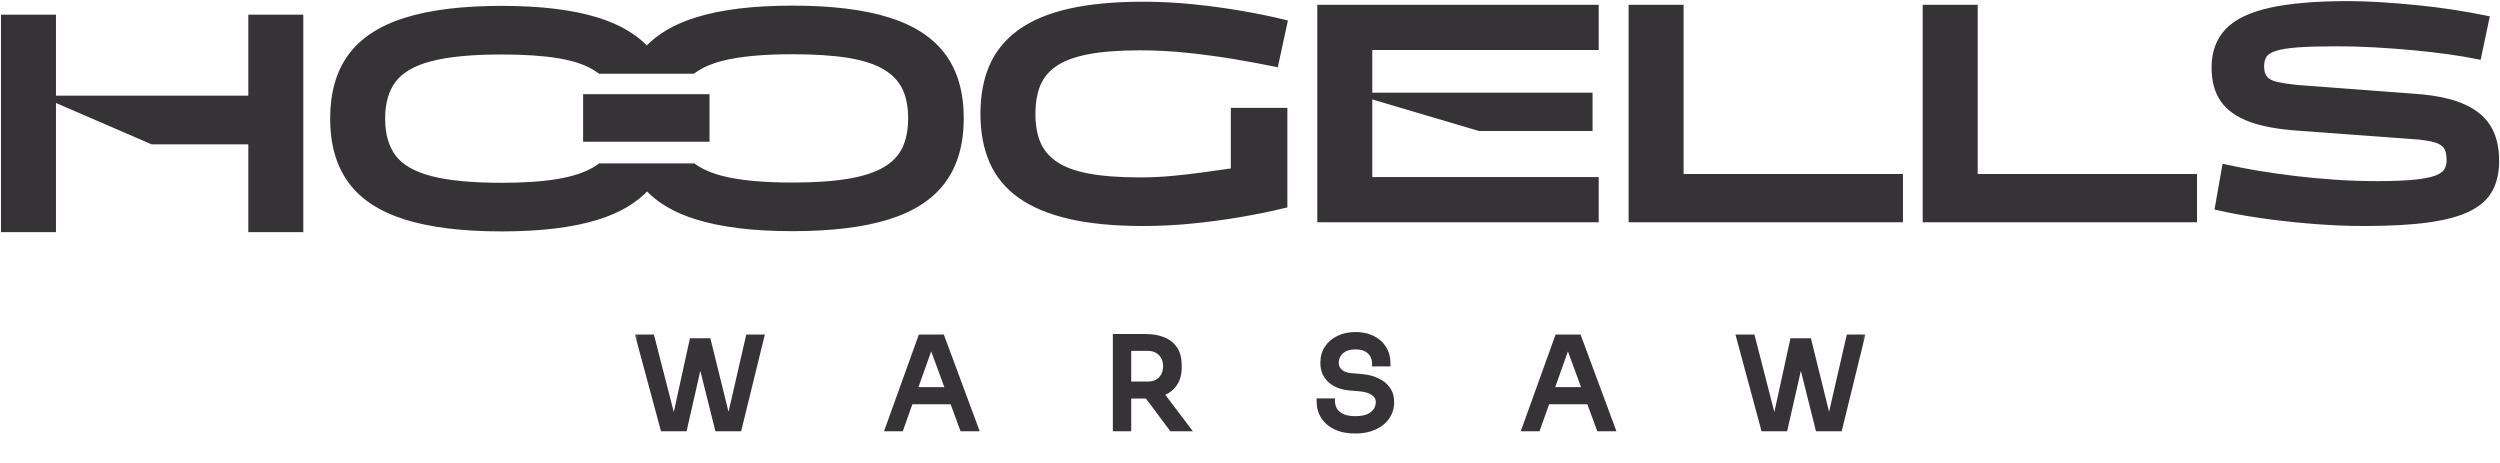 <svg width="243" height="45" viewBox="0 0 243 45" fill="none" xmlns="http://www.w3.org/2000/svg">
<mask id="path-1-outside-1_1214_89111" maskUnits="userSpaceOnUse" x="-0.625" y="-0.612" width="244" height="24" fill="black">
<rect fill="white" x="-0.625" y="-0.612" width="244" height="24"/>
<path d="M95.579 11.068C95.579 9.298 95.868 7.754 96.446 6.437C97.024 5.12 97.936 4.013 99.182 3.118C100.427 2.223 102.032 1.554 103.996 1.112C105.96 0.67 108.337 0.448 111.128 0.448C112.702 0.448 114.292 0.529 115.897 0.689C117.501 0.851 119.067 1.062 120.592 1.323C122.117 1.585 123.537 1.876 124.853 2.198L123.986 6.21C122.829 5.969 121.534 5.728 120.098 5.486C118.663 5.245 117.158 5.039 115.583 4.868C114.008 4.697 112.414 4.611 110.799 4.611C108.745 4.611 107.046 4.743 105.701 5.004C104.355 5.265 103.294 5.663 102.516 6.195C101.739 6.728 101.186 7.397 100.857 8.202C100.528 9.006 100.363 9.962 100.363 11.068C100.363 12.174 100.528 13.124 100.857 13.919C101.186 14.714 101.738 15.382 102.516 15.925C103.294 16.468 104.355 16.871 105.701 17.132C107.046 17.393 108.746 17.524 110.799 17.524C111.875 17.524 112.947 17.474 114.013 17.373C115.08 17.273 116.116 17.152 117.123 17.011C118.13 16.871 119.062 16.74 119.919 16.619V10.766L124.853 10.766V19.938C123.537 20.26 122.117 20.551 120.592 20.813C119.067 21.074 117.501 21.285 115.897 21.446C114.292 21.607 112.703 21.687 111.128 21.687C108.337 21.687 105.96 21.461 103.996 21.009C102.032 20.556 100.428 19.888 99.182 19.002C97.936 18.117 97.024 17.011 96.446 15.684C95.868 14.356 95.579 12.818 95.579 11.068Z"/>
<path d="M155.113 21.326L128.321 21.326V0.75L155.113 0.75V4.581L133.106 4.581V9.288L154.515 9.288V12.456L143.811 12.456L133.106 9.288V17.494L155.113 17.494V21.326Z"/>
<path d="M163.366 17.192L184.686 17.192V21.326L158.582 21.326V0.75L163.366 0.75V17.192Z"/>
<path d="M191.951 17.192L213.272 17.192V21.326L187.167 21.326V0.75L191.951 0.75V17.192Z"/>
<path d="M242.635 15.684C242.635 16.73 242.431 17.635 242.022 18.399C241.613 19.164 240.926 19.787 239.959 20.27C238.992 20.752 237.681 21.11 236.027 21.341C234.372 21.572 232.299 21.688 229.807 21.688C228.193 21.688 226.513 21.617 224.769 21.476C223.024 21.335 221.355 21.15 219.76 20.918C218.165 20.687 216.77 20.431 215.574 20.149L216.262 16.257C217.258 16.479 218.33 16.684 219.476 16.875C220.622 17.067 221.828 17.237 223.094 17.388C224.36 17.539 225.656 17.66 226.981 17.75C228.307 17.841 229.658 17.886 231.033 17.886C232.508 17.886 233.71 17.841 234.636 17.75C235.563 17.66 236.276 17.524 236.774 17.343C237.273 17.162 237.616 16.926 237.806 16.634C237.995 16.343 238.09 15.986 238.09 15.563C238.09 14.94 237.975 14.482 237.746 14.19C237.517 13.899 237.163 13.688 236.685 13.557C236.206 13.426 235.618 13.331 234.92 13.27L223.468 12.425C221.554 12.305 219.989 12.023 218.773 11.581C217.557 11.138 216.665 10.51 216.097 9.695C215.529 8.88 215.245 7.84 215.245 6.572C215.245 5.104 215.679 3.918 216.546 3.013C217.413 2.107 218.803 1.444 220.717 1.021C222.631 0.599 225.143 0.388 228.253 0.388C229.189 0.388 230.231 0.423 231.377 0.493C232.523 0.564 233.704 0.659 234.921 0.78C236.136 0.901 237.322 1.051 238.479 1.232C239.635 1.413 240.701 1.605 241.678 1.806L240.901 5.486C240.023 5.305 239.042 5.139 237.955 4.989C236.869 4.838 235.723 4.707 234.517 4.596C233.31 4.486 232.084 4.395 230.839 4.325C229.593 4.255 228.372 4.219 227.176 4.219C225.601 4.219 224.325 4.255 223.348 4.325C222.371 4.395 221.624 4.516 221.106 4.687C220.587 4.858 220.239 5.089 220.059 5.381C219.88 5.672 219.79 6.029 219.79 6.452C219.79 6.975 219.915 7.377 220.164 7.658C220.413 7.94 220.796 8.137 221.315 8.247C221.833 8.358 222.471 8.453 223.229 8.534L234.472 9.378C235.827 9.459 237.014 9.635 238.03 9.906C239.047 10.178 239.899 10.56 240.587 11.053C241.275 11.546 241.787 12.169 242.127 12.923C242.466 13.677 242.635 14.598 242.635 15.684Z"/>
<path d="M5.159 22.284H0.375V1.708L5.159 1.708V9.582L24.416 9.582V1.708L29.2 1.708V22.284H24.416V13.746L14.788 13.746L5.159 9.582V22.284Z"/>
<path d="M68.686 9.437L56.958 9.437V13.497L68.686 13.497V9.437Z"/>
<path fill-rule="evenodd" clip-rule="evenodd" d="M77.011 22.188C73.243 22.188 70.149 21.811 67.726 21.057C65.651 20.41 64.04 19.462 62.894 18.21C61.748 19.473 60.135 20.43 58.056 21.08C55.643 21.835 52.543 22.212 48.756 22.212C44.988 22.212 41.894 21.835 39.471 21.08C37.049 20.326 35.26 19.16 34.104 17.581C32.948 16.002 32.37 13.986 32.37 11.532C32.37 9.058 32.948 7.037 34.104 5.468C35.26 3.899 37.049 2.737 39.471 1.983C41.894 1.229 44.988 0.852 48.756 0.852C52.543 0.852 55.643 1.229 58.056 1.983C60.122 2.629 61.728 3.575 62.873 4.819C64.02 3.563 65.638 2.61 67.726 1.959C70.149 1.205 73.243 0.828 77.011 0.828C80.798 0.828 83.898 1.205 86.31 1.959C88.722 2.714 90.506 3.875 91.663 5.444C92.819 7.013 93.397 9.034 93.397 11.508C93.397 13.962 92.819 15.978 91.663 17.557C90.506 19.136 88.722 20.302 86.31 21.057C83.898 21.811 80.798 22.188 77.011 22.188ZM77.011 18.025C79.204 18.025 81.037 17.899 82.513 17.647C83.988 17.396 85.169 17.009 86.056 16.486C86.943 15.963 87.581 15.29 87.97 14.465C88.359 13.64 88.553 12.654 88.553 11.508C88.553 10.342 88.359 9.351 87.97 8.536C87.581 7.722 86.943 7.048 86.056 6.515C85.169 5.982 83.988 5.595 82.513 5.353C81.037 5.112 79.204 4.991 77.011 4.991C74.1 4.991 71.798 5.213 70.104 5.655C68.972 5.951 68.059 6.36 67.363 6.884L58.315 6.884C58.154 6.763 57.983 6.648 57.801 6.539C56.914 6.006 55.733 5.618 54.258 5.377C52.782 5.136 50.949 5.015 48.756 5.015C45.845 5.015 43.543 5.237 41.849 5.679C40.154 6.122 38.948 6.821 38.231 7.776C37.513 8.731 37.154 9.983 37.154 11.532C37.154 13.081 37.513 14.333 38.231 15.288C38.948 16.243 40.154 16.942 41.849 17.385C43.543 17.827 45.845 18.049 48.756 18.049C50.949 18.049 52.782 17.923 54.258 17.671C55.733 17.42 56.914 17.033 57.801 16.51C57.985 16.401 58.158 16.287 58.321 16.165L67.408 16.165C68.098 16.673 68.996 17.072 70.104 17.361C71.798 17.804 74.1 18.025 77.011 18.025Z"/>
</mask>
<path d="M95.579 11.068C95.579 9.298 95.868 7.754 96.446 6.437C97.024 5.12 97.936 4.013 99.182 3.118C100.427 2.223 102.032 1.554 103.996 1.112C105.96 0.67 108.337 0.448 111.128 0.448C112.702 0.448 114.292 0.529 115.897 0.689C117.501 0.851 119.067 1.062 120.592 1.323C122.117 1.585 123.537 1.876 124.853 2.198L123.986 6.21C122.829 5.969 121.534 5.728 120.098 5.486C118.663 5.245 117.158 5.039 115.583 4.868C114.008 4.697 112.414 4.611 110.799 4.611C108.745 4.611 107.046 4.743 105.701 5.004C104.355 5.265 103.294 5.663 102.516 6.195C101.739 6.728 101.186 7.397 100.857 8.202C100.528 9.006 100.363 9.962 100.363 11.068C100.363 12.174 100.528 13.124 100.857 13.919C101.186 14.714 101.738 15.382 102.516 15.925C103.294 16.468 104.355 16.871 105.701 17.132C107.046 17.393 108.746 17.524 110.799 17.524C111.875 17.524 112.947 17.474 114.013 17.373C115.08 17.273 116.116 17.152 117.123 17.011C118.13 16.871 119.062 16.74 119.919 16.619V10.766L124.853 10.766V19.938C123.537 20.26 122.117 20.551 120.592 20.813C119.067 21.074 117.501 21.285 115.897 21.446C114.292 21.607 112.703 21.687 111.128 21.687C108.337 21.687 105.96 21.461 103.996 21.009C102.032 20.556 100.428 19.888 99.182 19.002C97.936 18.117 97.024 17.011 96.446 15.684C95.868 14.356 95.579 12.818 95.579 11.068Z" fill="#363337"/>
<path d="M155.113 21.326L128.321 21.326V0.75L155.113 0.75V4.581L133.106 4.581V9.288L154.515 9.288V12.456L143.811 12.456L133.106 9.288V17.494L155.113 17.494V21.326Z" fill="#363337"/>
<path d="M163.366 17.192L184.686 17.192V21.326L158.582 21.326V0.75L163.366 0.75V17.192Z" fill="#363337"/>
<path d="M191.951 17.192L213.272 17.192V21.326L187.167 21.326V0.75L191.951 0.75V17.192Z" fill="#363337"/>
<path d="M242.635 15.684C242.635 16.73 242.431 17.635 242.022 18.399C241.613 19.164 240.926 19.787 239.959 20.27C238.992 20.752 237.681 21.11 236.027 21.341C234.372 21.572 232.299 21.688 229.807 21.688C228.193 21.688 226.513 21.617 224.769 21.476C223.024 21.335 221.355 21.15 219.76 20.918C218.165 20.687 216.77 20.431 215.574 20.149L216.262 16.257C217.258 16.479 218.33 16.684 219.476 16.875C220.622 17.067 221.828 17.237 223.094 17.388C224.36 17.539 225.656 17.66 226.981 17.75C228.307 17.841 229.658 17.886 231.033 17.886C232.508 17.886 233.71 17.841 234.636 17.75C235.563 17.66 236.276 17.524 236.774 17.343C237.273 17.162 237.616 16.926 237.806 16.634C237.995 16.343 238.09 15.986 238.09 15.563C238.09 14.94 237.975 14.482 237.746 14.19C237.517 13.899 237.163 13.688 236.685 13.557C236.206 13.426 235.618 13.331 234.92 13.27L223.468 12.425C221.554 12.305 219.989 12.023 218.773 11.581C217.557 11.138 216.665 10.51 216.097 9.695C215.529 8.88 215.245 7.84 215.245 6.572C215.245 5.104 215.679 3.918 216.546 3.013C217.413 2.107 218.803 1.444 220.717 1.021C222.631 0.599 225.143 0.388 228.253 0.388C229.189 0.388 230.231 0.423 231.377 0.493C232.523 0.564 233.704 0.659 234.921 0.78C236.136 0.901 237.322 1.051 238.479 1.232C239.635 1.413 240.701 1.605 241.678 1.806L240.901 5.486C240.023 5.305 239.042 5.139 237.955 4.989C236.869 4.838 235.723 4.707 234.517 4.596C233.31 4.486 232.084 4.395 230.839 4.325C229.593 4.255 228.372 4.219 227.176 4.219C225.601 4.219 224.325 4.255 223.348 4.325C222.371 4.395 221.624 4.516 221.106 4.687C220.587 4.858 220.239 5.089 220.059 5.381C219.88 5.672 219.79 6.029 219.79 6.452C219.79 6.975 219.915 7.377 220.164 7.658C220.413 7.94 220.796 8.137 221.315 8.247C221.833 8.358 222.471 8.453 223.229 8.534L234.472 9.378C235.827 9.459 237.014 9.635 238.03 9.906C239.047 10.178 239.899 10.56 240.587 11.053C241.275 11.546 241.787 12.169 242.127 12.923C242.466 13.677 242.635 14.598 242.635 15.684Z" fill="#363337"/>
<path d="M5.159 22.284H0.375V1.708L5.159 1.708V9.582L24.416 9.582V1.708L29.2 1.708V22.284H24.416V13.746L14.788 13.746L5.159 9.582V22.284Z" fill="#363337"/>
<path d="M68.686 9.437L56.958 9.437V13.497L68.686 13.497V9.437Z" fill="#363337"/>
<path fill-rule="evenodd" clip-rule="evenodd" d="M77.011 22.188C73.243 22.188 70.149 21.811 67.726 21.057C65.651 20.41 64.04 19.462 62.894 18.21C61.748 19.473 60.135 20.43 58.056 21.08C55.643 21.835 52.543 22.212 48.756 22.212C44.988 22.212 41.894 21.835 39.471 21.08C37.049 20.326 35.26 19.16 34.104 17.581C32.948 16.002 32.37 13.986 32.37 11.532C32.37 9.058 32.948 7.037 34.104 5.468C35.26 3.899 37.049 2.737 39.471 1.983C41.894 1.229 44.988 0.852 48.756 0.852C52.543 0.852 55.643 1.229 58.056 1.983C60.122 2.629 61.728 3.575 62.873 4.819C64.02 3.563 65.638 2.61 67.726 1.959C70.149 1.205 73.243 0.828 77.011 0.828C80.798 0.828 83.898 1.205 86.31 1.959C88.722 2.714 90.506 3.875 91.663 5.444C92.819 7.013 93.397 9.034 93.397 11.508C93.397 13.962 92.819 15.978 91.663 17.557C90.506 19.136 88.722 20.302 86.31 21.057C83.898 21.811 80.798 22.188 77.011 22.188ZM77.011 18.025C79.204 18.025 81.037 17.899 82.513 17.647C83.988 17.396 85.169 17.009 86.056 16.486C86.943 15.963 87.581 15.29 87.97 14.465C88.359 13.64 88.553 12.654 88.553 11.508C88.553 10.342 88.359 9.351 87.97 8.536C87.581 7.722 86.943 7.048 86.056 6.515C85.169 5.982 83.988 5.595 82.513 5.353C81.037 5.112 79.204 4.991 77.011 4.991C74.1 4.991 71.798 5.213 70.104 5.655C68.972 5.951 68.059 6.36 67.363 6.884L58.315 6.884C58.154 6.763 57.983 6.648 57.801 6.539C56.914 6.006 55.733 5.618 54.258 5.377C52.782 5.136 50.949 5.015 48.756 5.015C45.845 5.015 43.543 5.237 41.849 5.679C40.154 6.122 38.948 6.821 38.231 7.776C37.513 8.731 37.154 9.983 37.154 11.532C37.154 13.081 37.513 14.333 38.231 15.288C38.948 16.243 40.154 16.942 41.849 17.385C43.543 17.827 45.845 18.049 48.756 18.049C50.949 18.049 52.782 17.923 54.258 17.671C55.733 17.42 56.914 17.033 57.801 16.51C57.985 16.401 58.158 16.287 58.321 16.165L67.408 16.165C68.098 16.673 68.996 17.072 70.104 17.361C71.798 17.804 74.1 18.025 77.011 18.025Z" fill="#363337"/>
<path d="M96.446 6.437L96.703 6.55L96.703 6.55L96.446 6.437ZM99.182 3.118L99.346 3.346L99.346 3.346L99.182 3.118ZM103.996 1.112L103.935 0.838L103.935 0.838L103.996 1.112ZM115.897 0.689L115.925 0.41L115.925 0.41L115.897 0.689ZM120.592 1.323L120.639 1.046L120.639 1.046L120.592 1.323ZM124.853 2.198L125.127 2.257L125.185 1.99L124.919 1.925L124.853 2.198ZM123.986 6.21L123.928 6.485L124.201 6.542L124.26 6.27L123.986 6.21ZM120.098 5.486L120.052 5.763L120.052 5.763L120.098 5.486ZM115.583 4.868L115.614 4.589L115.614 4.589L115.583 4.868ZM105.701 5.004L105.647 4.728L105.647 4.728L105.701 5.004ZM102.516 6.195L102.358 5.964L102.358 5.964L102.516 6.195ZM100.857 8.202L100.597 8.095L100.597 8.095L100.857 8.202ZM100.857 13.919L101.116 13.811L101.116 13.811L100.857 13.919ZM102.516 15.925L102.677 15.695L102.677 15.695L102.516 15.925ZM105.701 17.132L105.754 16.856L105.754 16.856L105.701 17.132ZM114.013 17.373L113.987 17.094L113.987 17.094L114.013 17.373ZM117.123 17.011L117.084 16.733L117.084 16.733L117.123 17.011ZM119.919 16.619L119.958 16.897L120.2 16.863V16.619H119.919ZM119.919 10.766V10.485H119.638V10.766H119.919ZM124.853 10.766H125.133V10.485H124.853V10.766ZM124.853 19.938L124.919 20.21L125.133 20.158V19.938H124.853ZM120.592 20.813L120.544 20.536L120.544 20.536L120.592 20.813ZM115.897 21.446L115.925 21.726L115.925 21.726L115.897 21.446ZM103.996 21.009L104.059 20.735L104.059 20.735L103.996 21.009ZM99.182 19.002L99.345 18.774L99.345 18.773L99.182 19.002ZM96.446 15.684L96.704 15.572L96.704 15.572L96.446 15.684ZM155.113 21.326V21.606H155.394V21.326H155.113ZM128.321 21.326H128.041V21.606H128.321V21.326ZM128.321 0.75V0.469L128.041 0.469V0.75L128.321 0.75ZM155.113 0.75H155.394V0.469L155.113 0.469V0.75ZM155.113 4.581V4.862L155.394 4.862V4.581L155.113 4.581ZM133.106 4.581V4.301H132.825V4.581H133.106ZM154.515 9.288H154.796V9.007H154.515V9.288ZM154.515 12.456V12.736H154.796V12.456H154.515ZM133.106 17.494H132.825V17.775H133.106V17.494ZM155.113 17.494H155.394V17.213H155.113V17.494ZM163.366 17.192H163.085V17.473H163.366V17.192ZM184.686 17.192H184.967V16.912H184.686V17.192ZM184.686 21.326V21.606H184.967V21.326H184.686ZM158.582 21.326H158.301V21.606H158.582V21.326ZM158.582 0.75V0.469L158.301 0.469V0.75H158.582ZM163.366 0.75H163.647V0.469L163.366 0.469V0.75ZM191.951 17.192H191.671V17.473H191.951V17.192ZM213.272 17.192H213.552V16.912H213.272V17.192ZM213.272 21.326V21.606H213.552V21.326H213.272ZM187.167 21.326H186.887V21.606H187.167V21.326ZM187.167 0.75V0.469L186.887 0.469V0.75H187.167ZM191.951 0.75H192.232V0.469L191.951 0.469V0.75ZM242.022 18.399L242.27 18.531L242.27 18.531L242.022 18.399ZM239.959 20.27L240.084 20.521L240.084 20.521L239.959 20.27ZM236.027 21.341L236.066 21.619L236.027 21.341ZM224.769 21.476L224.746 21.756L224.746 21.756L224.769 21.476ZM219.76 20.918L219.801 20.64L219.8 20.64L219.76 20.918ZM215.574 20.149L215.297 20.1L215.251 20.361L215.51 20.422L215.574 20.149ZM216.262 16.257L216.323 15.983L216.036 15.919L215.985 16.208L216.262 16.257ZM219.476 16.875L219.522 16.599L219.522 16.599L219.476 16.875ZM236.774 17.343L236.87 17.607L236.87 17.607L236.774 17.343ZM237.806 16.634L237.57 16.481L237.57 16.481L237.806 16.634ZM237.746 14.19L237.967 14.017L237.966 14.017L237.746 14.19ZM236.685 13.557L236.759 13.286L236.759 13.286L236.685 13.557ZM234.92 13.27L234.945 12.99L234.941 12.99L234.92 13.27ZM223.468 12.425L223.489 12.146L223.486 12.145L223.468 12.425ZM218.773 11.581L218.869 11.317L218.869 11.317L218.773 11.581ZM216.097 9.695L215.867 9.856L215.867 9.856L216.097 9.695ZM216.546 3.013L216.749 3.207L216.749 3.207L216.546 3.013ZM220.717 1.021L220.778 1.295L220.778 1.295L220.717 1.021ZM231.377 0.493L231.394 0.213L231.394 0.213L231.377 0.493ZM234.921 0.78L234.948 0.501L234.948 0.501L234.921 0.78ZM238.479 1.232L238.522 0.955L238.522 0.955L238.479 1.232ZM241.678 1.806L241.953 1.864L242.011 1.587L241.735 1.531L241.678 1.806ZM240.901 5.486L240.844 5.761L241.118 5.818L241.176 5.544L240.901 5.486ZM237.955 4.989L237.917 5.267L237.917 5.267L237.955 4.989ZM234.517 4.596L234.543 4.317L234.542 4.317L234.517 4.596ZM230.839 4.325L230.855 4.045L230.854 4.045L230.839 4.325ZM223.348 4.325L223.328 4.045L223.328 4.045L223.348 4.325ZM221.106 4.687L221.018 4.42L221.018 4.42L221.106 4.687ZM220.059 5.381L219.82 5.234L219.82 5.234L220.059 5.381ZM220.164 7.658L220.374 7.473L220.374 7.472L220.164 7.658ZM221.315 8.247L221.374 7.972L221.373 7.972L221.315 8.247ZM223.229 8.534L223.199 8.813L223.208 8.813L223.229 8.534ZM234.472 9.378L234.451 9.658L234.455 9.658L234.472 9.378ZM238.03 9.906L237.958 10.177L237.958 10.178L238.03 9.906ZM240.587 11.053L240.75 10.825L240.75 10.825L240.587 11.053ZM242.127 12.923L242.383 12.808L242.383 12.808L242.127 12.923ZM143.811 12.456L143.731 12.725L143.77 12.736H143.811V12.456ZM5.159 22.284V22.564H5.44V22.284H5.159ZM0.375 22.284H0.094V22.564H0.375V22.284ZM0.375 1.708V1.427H0.094V1.708H0.375ZM5.159 1.708H5.44V1.427H5.159V1.708ZM24.416 9.582V9.863H24.697V9.582H24.416ZM24.416 1.708V1.427H24.135V1.708H24.416ZM29.2 1.708L29.481 1.708V1.427L29.2 1.427V1.708ZM29.2 22.284V22.564H29.481V22.284H29.2ZM24.416 22.284H24.135V22.564H24.416V22.284ZM24.416 13.746H24.697V13.465H24.416V13.746ZM14.788 13.746L14.676 14.003L14.73 14.026H14.788V13.746ZM67.726 21.057L67.81 20.789L67.81 20.789L67.726 21.057ZM62.894 18.21L63.101 18.02L62.893 17.793L62.686 18.021L62.894 18.21ZM58.056 21.08L57.972 20.812L57.972 20.812L58.056 21.08ZM39.471 21.08L39.555 20.812L39.555 20.812L39.471 21.08ZM34.104 17.581L34.331 17.415L34.331 17.415L34.104 17.581ZM34.104 5.468L34.33 5.634L34.33 5.634L34.104 5.468ZM39.471 1.983L39.555 2.251L39.555 2.251L39.471 1.983ZM58.056 1.983L57.972 2.251V2.251L58.056 1.983ZM62.873 4.819L62.666 5.009L62.873 5.235L63.08 5.008L62.873 4.819ZM67.726 1.959L67.81 2.227L67.81 2.227L67.726 1.959ZM86.31 1.959L86.227 2.227V2.227L86.31 1.959ZM91.663 5.444L91.889 5.277L91.889 5.277L91.663 5.444ZM91.663 17.557L91.436 17.391L91.436 17.391L91.663 17.557ZM86.31 21.057L86.227 20.789L86.227 20.789L86.31 21.057ZM82.513 17.647L82.466 17.371L82.466 17.371L82.513 17.647ZM86.056 16.486L86.199 16.728L86.199 16.728L86.056 16.486ZM87.97 14.465L88.224 14.584L88.224 14.584L87.97 14.465ZM87.97 8.536L88.223 8.415L88.223 8.415L87.97 8.536ZM86.056 6.515L86.201 6.274L86.201 6.274L86.056 6.515ZM82.513 5.353L82.468 5.63L82.468 5.63L82.513 5.353ZM70.104 5.655L70.033 5.383L70.033 5.383L70.104 5.655ZM67.363 6.884V7.165H67.457L67.532 7.109L67.363 6.884ZM58.315 6.884L58.147 7.109L58.221 7.165H58.315V6.884ZM57.801 6.539L57.946 6.298L57.946 6.298L57.801 6.539ZM54.258 5.377L54.213 5.654L54.213 5.654L54.258 5.377ZM41.849 5.679L41.778 5.407L41.778 5.407L41.849 5.679ZM38.231 7.776L38.006 7.607L38.006 7.607L38.231 7.776ZM38.231 15.288L38.455 15.119L38.455 15.119L38.231 15.288ZM41.849 17.385L41.92 17.113L41.919 17.113L41.849 17.385ZM54.258 17.671L54.211 17.395L54.211 17.395L54.258 17.671ZM57.801 16.51L57.944 16.752L57.944 16.752L57.801 16.51ZM58.321 16.165V15.884H58.228L58.153 15.94L58.321 16.165ZM67.408 16.165L67.574 15.939L67.5 15.884H67.408V16.165ZM70.104 17.361L70.174 17.089L70.174 17.089L70.104 17.361ZM56.958 9.437V9.156H56.678V9.437H56.958ZM68.686 9.437L68.967 9.437V9.156L68.686 9.156V9.437ZM56.958 13.497H56.678V13.778H56.958V13.497ZM68.686 13.497V13.778L68.967 13.778V13.497L68.686 13.497ZM95.86 11.068C95.86 9.328 96.144 7.824 96.703 6.55L96.189 6.324C95.592 7.684 95.298 9.268 95.298 11.068H95.86ZM96.703 6.55C97.26 5.282 98.138 4.214 99.346 3.346L99.019 2.89C97.734 3.813 96.788 4.958 96.189 6.324L96.703 6.55ZM99.346 3.346C100.553 2.479 102.12 1.822 104.058 1.386L103.935 0.838C101.945 1.286 100.302 1.968 99.018 2.89L99.346 3.346ZM104.058 1.386C105.995 0.949 108.35 0.729 111.128 0.729V0.167C108.323 0.167 105.924 0.39 103.935 0.838L104.058 1.386ZM111.128 0.729C112.693 0.729 114.273 0.809 115.869 0.969L115.925 0.41C114.311 0.248 112.712 0.167 111.128 0.167V0.729ZM115.869 0.969C117.467 1.129 119.026 1.34 120.544 1.6L120.639 1.046C119.108 0.784 117.536 0.572 115.925 0.41L115.869 0.969ZM120.544 1.6C122.063 1.86 123.478 2.151 124.786 2.471L124.919 1.925C123.597 1.602 122.17 1.309 120.639 1.046L120.544 1.6ZM124.578 2.139L123.711 6.151L124.26 6.27L125.127 2.257L124.578 2.139ZM124.043 5.936C122.882 5.693 121.583 5.451 120.145 5.21L120.052 5.763C121.484 6.004 122.776 6.245 123.928 6.485L124.043 5.936ZM120.145 5.21C118.704 4.967 117.193 4.76 115.614 4.589L115.553 5.147C117.122 5.317 118.622 5.523 120.052 5.763L120.145 5.21ZM115.614 4.589C114.028 4.417 112.424 4.331 110.799 4.331V4.892C112.404 4.892 113.988 4.977 115.553 5.147L115.614 4.589ZM110.799 4.331C108.735 4.331 107.017 4.462 105.647 4.728L105.754 5.279C107.076 5.023 108.756 4.892 110.799 4.892V4.331ZM105.647 4.728C104.279 4.994 103.178 5.402 102.358 5.964L102.675 6.427C103.41 5.923 104.431 5.537 105.754 5.279L105.647 4.728ZM102.358 5.964C101.539 6.525 100.948 7.236 100.597 8.095L101.116 8.308C101.423 7.559 101.939 6.932 102.675 6.427L102.358 5.964ZM100.597 8.095C100.251 8.942 100.083 9.935 100.083 11.068H100.644C100.644 9.989 100.804 9.071 101.116 8.308L100.597 8.095ZM100.083 11.068C100.083 12.201 100.251 13.19 100.597 14.026L101.116 13.811C100.804 13.059 100.644 12.147 100.644 11.068H100.083ZM100.597 14.026C100.949 14.875 101.538 15.585 102.356 16.155L102.677 15.695C101.938 15.179 101.422 14.552 101.116 13.811L100.597 14.026ZM102.355 16.155C103.176 16.728 104.279 17.142 105.647 17.407L105.754 16.856C104.431 16.6 103.411 16.208 102.677 15.695L102.355 16.155ZM105.647 17.407C107.017 17.674 108.735 17.805 110.799 17.805V17.243C108.756 17.243 107.076 17.113 105.754 16.856L105.647 17.407ZM110.799 17.805C111.884 17.805 112.964 17.754 114.04 17.653L113.987 17.094C112.929 17.194 111.867 17.243 110.799 17.243V17.805ZM114.04 17.653C115.11 17.552 116.151 17.431 117.162 17.289L117.084 16.733C116.082 16.873 115.049 16.994 113.987 17.094L114.04 17.653ZM117.162 17.289C118.169 17.149 119.101 17.018 119.958 16.897L119.88 16.341C119.023 16.462 118.091 16.593 117.084 16.733L117.162 17.289ZM120.2 16.619V10.766H119.638V16.619H120.2ZM119.919 11.047L124.853 11.047V10.485L119.919 10.485V11.047ZM124.572 10.766V19.938H125.133V10.766H124.572ZM124.786 19.665C123.478 19.985 122.064 20.276 120.544 20.536L120.639 21.089C122.17 20.827 123.597 20.534 124.919 20.21L124.786 19.665ZM120.544 20.536C119.026 20.796 117.467 21.007 115.869 21.167L115.925 21.726C117.536 21.564 119.108 21.352 120.639 21.089L120.544 20.536ZM115.869 21.167C114.273 21.327 112.693 21.407 111.128 21.407V21.968C112.712 21.968 114.311 21.887 115.925 21.726L115.869 21.167ZM111.128 21.407C108.35 21.407 105.996 21.181 104.059 20.735L103.933 21.282C105.923 21.741 108.323 21.968 111.128 21.968V21.407ZM104.059 20.735C102.12 20.288 100.552 19.632 99.345 18.774L99.02 19.231C100.303 20.143 101.945 20.824 103.933 21.282L104.059 20.735ZM99.345 18.773C98.138 17.916 97.26 16.85 96.704 15.572L96.189 15.796C96.788 17.173 97.734 18.319 99.02 19.231L99.345 18.773ZM96.704 15.572C96.143 14.286 95.86 12.787 95.86 11.068H95.298C95.298 12.848 95.592 14.426 96.189 15.796L96.704 15.572ZM155.113 21.045L128.321 21.045V21.606L155.113 21.606V21.045ZM128.602 21.326V0.75L128.041 0.75V21.326H128.602ZM128.321 1.03L155.113 1.03V0.469L128.321 0.469V1.03ZM154.833 0.75V4.581L155.394 4.581V0.75L154.833 0.75ZM155.113 4.301L133.106 4.301V4.862L155.113 4.862V4.301ZM132.825 4.581V9.288H133.386V4.581H132.825ZM133.106 9.568L154.515 9.568V9.007L133.106 9.007V9.568ZM154.235 9.288V12.456H154.796V9.288H154.235ZM133.106 17.775L155.113 17.775V17.213L133.106 17.213V17.775ZM154.833 17.494V21.326H155.394V17.494H154.833ZM163.366 17.473L184.686 17.473V16.912L163.366 16.912V17.473ZM184.405 17.192V21.326H184.967V17.192H184.405ZM184.686 21.045L158.582 21.045V21.606L184.686 21.606V21.045ZM158.862 21.326V0.75H158.301V21.326H158.862ZM158.582 1.03L163.366 1.03V0.469L158.582 0.469V1.03ZM163.085 0.75V17.192L163.647 17.192V0.75L163.085 0.75ZM191.951 17.473L213.272 17.473V16.912L191.951 16.912V17.473ZM212.991 17.192V21.326H213.552V17.192H212.991ZM213.272 21.045L187.167 21.045V21.606L213.272 21.606V21.045ZM187.448 21.326V0.75L186.887 0.75V21.326H187.448ZM187.167 1.03L191.951 1.03V0.469L187.167 0.469V1.03ZM191.671 0.75V17.192H192.232V0.75L191.671 0.75ZM242.354 15.684C242.354 16.693 242.157 17.551 241.774 18.267L242.27 18.531C242.704 17.719 242.916 16.767 242.916 15.684H242.354ZM241.775 18.267C241.399 18.968 240.761 19.555 239.833 20.018L240.084 20.521C241.09 20.018 241.827 19.359 242.27 18.531L241.775 18.267ZM239.833 20.018C238.904 20.482 237.627 20.834 235.988 21.062L236.066 21.619C237.736 21.385 239.079 21.022 240.084 20.521L239.833 20.018ZM235.988 21.062C234.351 21.291 232.292 21.407 229.807 21.407V21.968C232.306 21.968 234.393 21.852 236.066 21.619L235.988 21.062ZM229.807 21.407C228.201 21.407 226.528 21.337 224.791 21.197L224.746 21.756C226.497 21.897 228.185 21.968 229.807 21.968V21.407ZM224.792 21.197C223.052 21.056 221.389 20.871 219.801 20.64L219.72 21.196C221.321 21.428 222.996 21.615 224.746 21.756L224.792 21.197ZM219.8 20.64C218.211 20.41 216.824 20.155 215.638 19.876L215.51 20.422C216.716 20.706 218.119 20.964 219.72 21.196L219.8 20.64ZM215.85 20.198L216.538 16.306L215.985 16.208L215.297 20.1L215.85 20.198ZM216.201 16.531C217.203 16.754 218.279 16.961 219.43 17.152L219.522 16.599C218.38 16.408 217.314 16.203 216.323 15.983L216.201 16.531ZM219.43 17.152C220.581 17.345 221.791 17.516 223.061 17.667L223.127 17.11C221.865 16.959 220.664 16.789 219.522 16.599L219.43 17.152ZM223.061 17.667C224.332 17.819 225.632 17.939 226.962 18.03L227.001 17.47C225.679 17.38 224.389 17.26 223.127 17.11L223.061 17.667ZM226.962 18.03C228.295 18.121 229.652 18.167 231.033 18.167V17.605C229.664 17.605 228.32 17.56 227.001 17.47L226.962 18.03ZM231.033 18.167C232.513 18.167 233.724 18.122 234.664 18.03L234.609 17.471C233.695 17.56 232.504 17.605 231.033 17.605V18.167ZM234.664 18.03C235.599 17.938 236.339 17.8 236.87 17.607L236.678 17.079C236.213 17.248 235.528 17.381 234.609 17.471L234.664 18.03ZM236.87 17.607C237.397 17.415 237.805 17.151 238.041 16.787L237.57 16.481C237.427 16.701 237.148 16.909 236.678 17.079L236.87 17.607ZM238.041 16.787C238.266 16.441 238.371 16.028 238.371 15.563H237.809C237.809 15.943 237.724 16.244 237.57 16.481L238.041 16.787ZM238.371 15.563C238.371 14.915 238.253 14.382 237.967 14.017L237.525 14.364C237.697 14.582 237.809 14.964 237.809 15.563H238.371ZM237.966 14.017C237.689 13.665 237.276 13.428 236.759 13.286L236.611 13.828C237.05 13.948 237.344 14.133 237.525 14.364L237.966 14.017ZM236.759 13.286C236.259 13.15 235.653 13.052 234.945 12.991L234.896 13.55C235.583 13.609 236.153 13.703 236.611 13.828L236.759 13.286ZM234.941 12.99L223.489 12.146L223.447 12.705L234.9 13.55L234.941 12.99ZM223.486 12.145C221.587 12.025 220.051 11.747 218.869 11.317L218.677 11.844C219.927 12.299 221.521 12.584 223.45 12.706L223.486 12.145ZM218.869 11.317C217.691 10.889 216.854 10.289 216.327 9.534L215.867 9.856C216.477 10.73 217.423 11.388 218.677 11.844L218.869 11.317ZM216.327 9.534C215.8 8.779 215.526 7.798 215.526 6.572H214.964C214.964 7.881 215.258 8.982 215.867 9.856L216.327 9.534ZM215.526 6.572C215.526 5.164 215.94 4.051 216.749 3.207L216.343 2.818C215.417 3.784 214.964 5.045 214.964 6.572H215.526ZM216.749 3.207C217.561 2.358 218.89 1.712 220.778 1.295L220.657 0.747C218.717 1.175 217.265 1.856 216.343 2.818L216.749 3.207ZM220.778 1.295C222.663 0.879 225.153 0.668 228.253 0.668V0.107C225.133 0.107 222.598 0.318 220.657 0.747L220.778 1.295ZM228.253 0.668C229.182 0.668 230.218 0.704 231.36 0.774L231.394 0.213C230.243 0.143 229.196 0.107 228.253 0.107V0.668ZM231.36 0.774C232.502 0.844 233.68 0.939 234.893 1.059L234.948 0.501C233.729 0.379 232.544 0.284 231.394 0.213L231.36 0.774ZM234.893 1.059C236.103 1.179 237.284 1.33 238.435 1.51L238.522 0.955C237.36 0.773 236.169 0.622 234.948 0.501L234.893 1.059ZM238.435 1.51C239.587 1.69 240.65 1.881 241.622 2.081L241.735 1.531C240.753 1.329 239.682 1.137 238.522 0.955L238.435 1.51ZM241.404 1.748L240.626 5.428L241.176 5.544L241.953 1.864L241.404 1.748ZM240.958 5.211C240.073 5.029 239.085 4.862 237.994 4.711L237.917 5.267C238.998 5.417 239.974 5.582 240.844 5.761L240.958 5.211ZM237.994 4.711C236.902 4.559 235.752 4.428 234.543 4.317L234.491 4.876C235.693 4.986 236.835 5.116 237.917 5.267L237.994 4.711ZM234.542 4.317C233.333 4.206 232.103 4.115 230.855 4.045L230.823 4.605C232.065 4.676 233.288 4.766 234.491 4.876L234.542 4.317ZM230.854 4.045C229.604 3.974 228.377 3.938 227.176 3.938V4.5C228.366 4.5 229.582 4.535 230.823 4.605L230.854 4.045ZM227.176 3.938C225.598 3.938 224.314 3.974 223.328 4.045L223.368 4.605C224.336 4.535 225.604 4.5 227.176 4.5V3.938ZM223.328 4.045C222.343 4.116 221.569 4.239 221.018 4.42L221.194 4.953C221.679 4.794 222.4 4.675 223.368 4.605L223.328 4.045ZM221.018 4.42C220.471 4.601 220.05 4.861 219.82 5.234L220.298 5.528C220.428 5.318 220.703 5.115 221.194 4.953L221.018 4.42ZM219.82 5.234C219.608 5.579 219.509 5.99 219.509 6.452H220.071C220.071 6.069 220.152 5.766 220.298 5.528L219.82 5.234ZM219.509 6.452C219.509 7.017 219.644 7.495 219.954 7.845L220.374 7.472C220.185 7.259 220.071 6.933 220.071 6.452H219.509ZM219.953 7.844C220.256 8.186 220.703 8.404 221.256 8.521L221.373 7.972C220.89 7.869 220.57 7.694 220.374 7.473L219.953 7.844ZM221.256 8.521C221.787 8.635 222.435 8.732 223.199 8.813L223.259 8.254C222.506 8.175 221.879 8.08 221.374 7.972L221.256 8.521ZM223.208 8.813L234.451 9.658L234.493 9.098L223.25 8.254L223.208 8.813ZM234.455 9.658C235.797 9.738 236.964 9.912 237.958 10.177L238.103 9.635C237.063 9.357 235.857 9.18 234.488 9.098L234.455 9.658ZM237.958 10.178C238.949 10.442 239.769 10.812 240.423 11.281L240.75 10.825C240.029 10.308 239.144 9.913 238.103 9.635L237.958 10.178ZM240.423 11.281C241.072 11.746 241.552 12.33 241.871 13.038L242.383 12.808C242.023 12.008 241.477 11.346 240.75 10.825L240.423 11.281ZM241.871 13.038C242.189 13.747 242.354 14.625 242.354 15.684H242.916C242.916 14.57 242.742 13.608 242.383 12.808L241.871 13.038ZM154.515 12.175L143.811 12.175V12.736L154.515 12.736V12.175ZM143.89 12.186L133.185 9.019L133.026 9.557L143.731 12.725L143.89 12.186ZM5.159 22.003H0.375V22.564H5.159V22.003ZM0.656 22.284V1.708H0.094V22.284H0.656ZM0.375 1.989L5.159 1.989V1.427L0.375 1.427V1.989ZM4.878 1.708V9.582H5.44V1.708H4.878ZM5.159 9.863L24.416 9.863V9.302L5.159 9.302V9.863ZM24.697 9.582V1.708L24.135 1.708V9.582H24.697ZM24.416 1.989L29.2 1.989V1.427L24.416 1.427V1.989ZM28.92 1.708V22.284H29.481V1.708L28.92 1.708ZM29.2 22.003H24.416V22.564H29.2V22.003ZM24.697 22.284V13.746H24.135V22.284H24.697ZM24.416 13.465L14.788 13.465V14.026L24.416 14.026V13.465ZM14.899 13.488L5.271 9.325L5.048 9.84L14.676 14.003L14.899 13.488ZM67.643 21.325C70.102 22.09 73.227 22.469 77.011 22.469V21.907C73.259 21.907 70.195 21.532 67.81 20.789L67.643 21.325ZM62.687 18.399C63.875 19.697 65.533 20.668 67.643 21.325L67.81 20.789C65.769 20.153 64.205 19.227 63.101 18.02L62.687 18.399ZM58.139 21.348C60.254 20.687 61.914 19.708 63.102 18.398L62.686 18.021C61.582 19.239 60.017 20.173 57.972 20.812L58.139 21.348ZM48.756 22.492C52.559 22.492 55.69 22.114 58.139 21.348L57.972 20.812C55.596 21.555 52.528 21.931 48.756 21.931V22.492ZM39.388 21.348C41.847 22.114 44.972 22.492 48.756 22.492V21.931C45.004 21.931 41.94 21.555 39.555 20.812L39.388 21.348ZM33.878 17.747C35.078 19.387 36.925 20.582 39.388 21.348L39.555 20.812C37.173 20.071 35.442 18.933 34.331 17.415L33.878 17.747ZM32.089 11.532C32.089 14.03 32.678 16.109 33.878 17.747L34.331 17.415C33.218 15.895 32.651 13.941 32.651 11.532H32.089ZM33.878 5.301C32.678 6.93 32.089 9.014 32.089 11.532H32.651C32.651 9.101 33.218 7.143 34.33 5.634L33.878 5.301ZM39.388 1.715C36.926 2.482 35.079 3.671 33.878 5.301L34.33 5.634C35.441 4.126 37.173 2.993 39.555 2.251L39.388 1.715ZM48.756 0.571C44.972 0.571 41.847 0.949 39.388 1.715L39.555 2.251C41.94 1.508 45.004 1.132 48.756 1.132V0.571ZM58.139 1.715C55.69 0.949 52.559 0.571 48.756 0.571V1.132C52.528 1.132 55.596 1.508 57.972 2.251L58.139 1.715ZM63.079 4.629C61.893 3.339 60.24 2.372 58.139 1.715L57.972 2.251C60.004 2.887 61.563 3.81 62.666 5.009L63.079 4.629ZM67.643 1.691C65.52 2.352 63.854 3.328 62.665 4.63L63.08 5.008C64.185 3.798 65.755 2.867 67.81 2.227L67.643 1.691ZM77.011 0.547C73.227 0.547 70.102 0.926 67.643 1.691L67.81 2.227C70.195 1.484 73.259 1.109 77.011 1.109V0.547ZM86.394 1.691C83.945 0.926 80.814 0.547 77.011 0.547V1.109C80.783 1.109 83.851 1.485 86.227 2.227L86.394 1.691ZM91.889 5.277C90.688 3.648 88.846 2.458 86.394 1.691L86.227 2.227C88.598 2.969 90.325 4.102 91.437 5.61L91.889 5.277ZM93.678 11.508C93.678 8.99 93.089 6.906 91.889 5.277L91.437 5.61C92.548 7.119 93.116 9.078 93.116 11.508H93.678ZM91.889 17.723C93.088 16.085 93.678 14.006 93.678 11.508H93.116C93.116 13.918 92.549 15.871 91.436 17.391L91.889 17.723ZM86.394 21.325C88.847 20.558 90.688 19.363 91.889 17.723L91.436 17.391C90.324 18.91 88.598 20.047 86.227 20.789L86.394 21.325ZM77.011 22.469C80.814 22.469 83.945 22.09 86.394 21.325L86.227 20.789C83.851 21.532 80.783 21.907 77.011 21.907V22.469ZM82.466 17.371C81.011 17.619 79.195 17.744 77.011 17.744V18.305C79.213 18.305 81.064 18.18 82.56 17.924L82.466 17.371ZM85.914 16.244C85.066 16.744 83.921 17.123 82.466 17.371L82.56 17.924C84.055 17.67 85.272 17.274 86.199 16.728L85.914 16.244ZM87.716 14.345C87.354 15.113 86.758 15.746 85.914 16.244L86.199 16.728C87.128 16.18 87.808 15.467 88.224 14.584L87.716 14.345ZM88.272 11.508C88.272 12.623 88.083 13.566 87.716 14.345L88.224 14.584C88.634 13.714 88.834 12.685 88.834 11.508L88.272 11.508ZM87.717 8.657C88.083 9.425 88.272 10.372 88.272 11.508L88.834 11.508C88.834 10.312 88.634 9.277 88.223 8.415L87.717 8.657ZM85.912 6.756C86.758 7.265 87.355 7.899 87.717 8.657L88.223 8.415C87.807 7.544 87.128 6.831 86.201 6.274L85.912 6.756ZM82.468 5.63C83.922 5.868 85.065 6.247 85.912 6.756L86.201 6.274C85.273 5.717 84.054 5.321 82.558 5.076L82.468 5.63ZM77.011 5.272C79.195 5.272 81.012 5.392 82.468 5.63L82.558 5.076C81.062 4.832 79.213 4.711 77.011 4.711V5.272ZM70.174 5.927C71.835 5.493 74.111 5.272 77.011 5.272V4.711C74.09 4.711 71.76 4.933 70.033 5.383L70.174 5.927ZM67.532 7.109C68.19 6.613 69.067 6.216 70.174 5.927L70.033 5.383C68.877 5.685 67.927 6.108 67.194 6.66L67.532 7.109ZM58.315 7.165L67.363 7.165V6.604L58.315 6.604V7.165ZM57.657 6.779C57.831 6.884 57.994 6.994 58.147 7.109L58.484 6.66C58.315 6.533 58.136 6.412 57.946 6.298L57.657 6.779ZM54.213 5.654C55.667 5.892 56.81 6.271 57.657 6.779L57.946 6.298C57.018 5.741 55.799 5.345 54.303 5.1L54.213 5.654ZM48.756 5.296C50.94 5.296 52.757 5.416 54.213 5.654L54.303 5.1C52.807 4.855 50.958 4.734 48.756 4.734V5.296ZM41.919 5.95C43.581 5.517 45.856 5.296 48.756 5.296V4.734C45.835 4.734 43.505 4.956 41.778 5.407L41.919 5.95ZM38.455 7.944C39.12 7.059 40.259 6.384 41.92 5.95L41.778 5.407C40.049 5.859 38.776 6.583 38.006 7.607L38.455 7.944ZM37.435 11.532C37.435 10.026 37.784 8.838 38.455 7.944L38.006 7.607C37.243 8.624 36.873 9.94 36.873 11.532H37.435ZM38.455 15.119C37.784 14.226 37.435 13.038 37.435 11.532H36.873C36.873 13.123 37.243 14.44 38.006 15.457L38.455 15.119ZM41.919 17.113C40.259 16.68 39.12 16.005 38.455 15.119L38.006 15.457C38.776 16.482 40.049 17.205 41.778 17.656L41.919 17.113ZM48.756 17.768C45.856 17.768 43.581 17.547 41.92 17.113L41.778 17.656C43.505 18.108 45.835 18.329 48.756 18.329V17.768ZM54.211 17.395C52.756 17.643 50.94 17.768 48.756 17.768V18.329C50.958 18.329 52.809 18.203 54.305 17.948L54.211 17.395ZM57.659 16.268C56.811 16.768 55.666 17.147 54.211 17.395L54.305 17.948C55.8 17.694 57.017 17.298 57.944 16.752L57.659 16.268ZM58.153 15.94C57.999 16.055 57.834 16.165 57.659 16.268L57.944 16.752C58.136 16.638 58.318 16.518 58.489 16.39L58.153 15.94ZM67.408 15.884L58.321 15.884V16.446L67.408 16.446V15.884ZM70.174 17.089C69.091 16.806 68.228 16.42 67.574 15.939L67.241 16.391C67.968 16.926 68.902 17.337 70.033 17.633L70.174 17.089ZM77.011 17.744C74.111 17.744 71.835 17.523 70.174 17.089L70.033 17.633C71.76 18.084 74.09 18.305 77.011 18.305V17.744ZM56.958 9.717L68.686 9.717V9.156L56.958 9.156V9.717ZM57.239 13.497V9.437H56.678V13.497H57.239ZM68.686 13.216L56.958 13.216V13.778L68.686 13.778V13.216ZM68.406 9.437V13.497L68.967 13.497V9.437L68.406 9.437ZM132.825 9.288V17.494H133.386V9.288H132.825ZM4.878 9.582V22.284H5.44V9.582H4.878Z" fill="#363337" mask="url(#path-1-outside-1_1214_89111)"/>
<mask id="path-3-outside-2_1214_89111" maskUnits="userSpaceOnUse" x="61.52" y="31.62" width="120" height="11" fill="black">
<rect fill="white" x="61.52" y="31.62" width="120" height="11"/>
<path d="M64.481 41.62L62.105 32.816H63.323L65.386 40.848L64.819 40.559H66.254L65.627 40.848L67.303 33.178H68.413L66.495 41.62H64.481ZM69.775 41.62L67.665 33.178H68.811L70.704 40.848L70.101 40.559H71.548L70.933 40.848L72.778 32.816H73.96L71.802 41.62H69.775ZM86.354 41.62L89.526 32.816H91.528L94.796 41.62H93.578L90.624 33.588L91.202 33.878H89.779L90.394 33.588L87.536 41.62H86.354ZM88.248 38.991L88.646 37.93H92.445L92.843 38.991H88.248ZM108.471 41.62V32.768H109.653V41.62H108.471ZM113.91 41.62L110.991 37.701H112.378L115.345 41.62H113.91ZM109.206 38.436V37.387H111.57C111.94 37.387 112.258 37.311 112.523 37.158C112.788 37.005 112.993 36.796 113.138 36.531C113.283 36.257 113.355 35.948 113.355 35.602C113.355 35.256 113.283 34.951 113.138 34.686C112.993 34.412 112.788 34.199 112.523 34.046C112.258 33.886 111.94 33.805 111.57 33.805H109.206V32.768H111.353C111.996 32.768 112.559 32.864 113.041 33.057C113.524 33.251 113.898 33.548 114.163 33.95C114.428 34.352 114.561 34.87 114.561 35.506V35.699C114.561 36.334 114.424 36.852 114.151 37.254C113.886 37.656 113.512 37.954 113.029 38.147C112.555 38.34 111.996 38.436 111.353 38.436H109.206ZM131.739 41.837C131.007 41.837 130.384 41.717 129.87 41.475C129.355 41.234 128.961 40.901 128.688 40.474C128.415 40.048 128.278 39.566 128.278 39.027H129.46C129.46 39.292 129.528 39.558 129.665 39.823C129.81 40.089 130.047 40.31 130.376 40.486C130.714 40.663 131.168 40.752 131.739 40.752C132.27 40.752 132.704 40.675 133.042 40.523C133.379 40.362 133.629 40.157 133.789 39.908C133.95 39.65 134.031 39.373 134.031 39.075C134.031 38.714 133.874 38.416 133.56 38.183C133.247 37.942 132.788 37.793 132.185 37.737L131.208 37.652C130.429 37.588 129.806 37.347 129.339 36.929C128.873 36.511 128.64 35.96 128.64 35.276C128.64 34.738 128.768 34.267 129.026 33.865C129.291 33.464 129.657 33.15 130.123 32.925C130.589 32.692 131.132 32.575 131.751 32.575C132.362 32.575 132.901 32.688 133.367 32.913C133.834 33.138 134.195 33.456 134.453 33.865C134.718 34.267 134.851 34.75 134.851 35.313H133.669C133.669 35.031 133.6 34.766 133.464 34.517C133.335 34.267 133.13 34.062 132.849 33.902C132.567 33.741 132.201 33.66 131.751 33.66C131.317 33.66 130.955 33.737 130.666 33.89C130.384 34.042 130.171 34.243 130.027 34.493C129.89 34.734 129.822 34.995 129.822 35.276C129.822 35.598 129.946 35.884 130.195 36.133C130.445 36.382 130.815 36.527 131.305 36.567L132.282 36.651C132.885 36.7 133.403 36.828 133.838 37.037C134.28 37.238 134.617 37.512 134.851 37.857C135.092 38.195 135.212 38.601 135.212 39.075C135.212 39.614 135.068 40.093 134.778 40.511C134.489 40.929 134.083 41.254 133.56 41.487C133.038 41.721 132.431 41.837 131.739 41.837ZM148.244 41.62L151.416 32.816H153.418L156.686 41.62H155.468L152.514 33.588L153.093 33.878H151.669L152.285 33.588L149.426 41.62H148.244ZM150.138 38.991L150.536 37.93H154.335L154.733 38.991H150.138ZM171.455 41.62L169.079 32.816H170.297L172.359 40.848L171.793 40.559L173.228 40.559L172.601 40.848L174.277 33.178L175.387 33.178L173.469 41.62H171.455ZM176.749 41.62L174.639 33.178L175.785 33.178L177.678 40.848L177.075 40.559H178.522L177.907 40.848L179.752 32.816H180.934L178.775 41.62L176.749 41.62Z"/>
</mask>
<path d="M64.481 41.62L62.105 32.816H63.323L65.386 40.848L64.819 40.559H66.254L65.627 40.848L67.303 33.178H68.413L66.495 41.62H64.481ZM69.775 41.62L67.665 33.178H68.811L70.704 40.848L70.101 40.559H71.548L70.933 40.848L72.778 32.816H73.96L71.802 41.62H69.775ZM86.354 41.62L89.526 32.816H91.528L94.796 41.62H93.578L90.624 33.588L91.202 33.878H89.779L90.394 33.588L87.536 41.62H86.354ZM88.248 38.991L88.646 37.93H92.445L92.843 38.991H88.248ZM108.471 41.62V32.768H109.653V41.62H108.471ZM113.91 41.62L110.991 37.701H112.378L115.345 41.62H113.91ZM109.206 38.436V37.387H111.57C111.94 37.387 112.258 37.311 112.523 37.158C112.788 37.005 112.993 36.796 113.138 36.531C113.283 36.257 113.355 35.948 113.355 35.602C113.355 35.256 113.283 34.951 113.138 34.686C112.993 34.412 112.788 34.199 112.523 34.046C112.258 33.886 111.94 33.805 111.57 33.805H109.206V32.768H111.353C111.996 32.768 112.559 32.864 113.041 33.057C113.524 33.251 113.898 33.548 114.163 33.95C114.428 34.352 114.561 34.87 114.561 35.506V35.699C114.561 36.334 114.424 36.852 114.151 37.254C113.886 37.656 113.512 37.954 113.029 38.147C112.555 38.34 111.996 38.436 111.353 38.436H109.206ZM131.739 41.837C131.007 41.837 130.384 41.717 129.87 41.475C129.355 41.234 128.961 40.901 128.688 40.474C128.415 40.048 128.278 39.566 128.278 39.027H129.46C129.46 39.292 129.528 39.558 129.665 39.823C129.81 40.089 130.047 40.31 130.376 40.486C130.714 40.663 131.168 40.752 131.739 40.752C132.27 40.752 132.704 40.675 133.042 40.523C133.379 40.362 133.629 40.157 133.789 39.908C133.95 39.65 134.031 39.373 134.031 39.075C134.031 38.714 133.874 38.416 133.56 38.183C133.247 37.942 132.788 37.793 132.185 37.737L131.208 37.652C130.429 37.588 129.806 37.347 129.339 36.929C128.873 36.511 128.64 35.96 128.64 35.276C128.64 34.738 128.768 34.267 129.026 33.865C129.291 33.464 129.657 33.15 130.123 32.925C130.589 32.692 131.132 32.575 131.751 32.575C132.362 32.575 132.901 32.688 133.367 32.913C133.834 33.138 134.195 33.456 134.453 33.865C134.718 34.267 134.851 34.75 134.851 35.313H133.669C133.669 35.031 133.6 34.766 133.464 34.517C133.335 34.267 133.13 34.062 132.849 33.902C132.567 33.741 132.201 33.66 131.751 33.66C131.317 33.66 130.955 33.737 130.666 33.89C130.384 34.042 130.171 34.243 130.027 34.493C129.89 34.734 129.822 34.995 129.822 35.276C129.822 35.598 129.946 35.884 130.195 36.133C130.445 36.382 130.815 36.527 131.305 36.567L132.282 36.651C132.885 36.7 133.403 36.828 133.838 37.037C134.28 37.238 134.617 37.512 134.851 37.857C135.092 38.195 135.212 38.601 135.212 39.075C135.212 39.614 135.068 40.093 134.778 40.511C134.489 40.929 134.083 41.254 133.56 41.487C133.038 41.721 132.431 41.837 131.739 41.837ZM148.244 41.62L151.416 32.816H153.418L156.686 41.62H155.468L152.514 33.588L153.093 33.878H151.669L152.285 33.588L149.426 41.62H148.244ZM150.138 38.991L150.536 37.93H154.335L154.733 38.991H150.138ZM171.455 41.62L169.079 32.816H170.297L172.359 40.848L171.793 40.559L173.228 40.559L172.601 40.848L174.277 33.178L175.387 33.178L173.469 41.62H171.455ZM176.749 41.62L174.639 33.178L175.785 33.178L177.678 40.848L177.075 40.559H178.522L177.907 40.848L179.752 32.816H180.934L178.775 41.62L176.749 41.62Z" fill="#363337"/>
<path d="M64.481 41.62L64.19 41.699L64.25 41.922H64.481V41.62ZM62.105 32.816V32.515H61.712L61.814 32.895L62.105 32.816ZM63.323 32.816L63.615 32.741L63.557 32.515H63.323V32.816ZM65.386 40.848L65.249 41.117L65.844 41.421L65.678 40.773L65.386 40.848ZM64.819 40.559V40.257L64.682 40.827L64.819 40.559ZM66.254 40.559L66.38 40.833L66.254 40.257V40.559ZM65.627 40.848L65.332 40.784L65.203 41.376L65.753 41.122L65.627 40.848ZM67.303 33.178V32.877H67.06L67.009 33.114L67.303 33.178ZM68.413 33.178L68.707 33.245L68.79 32.877H68.413V33.178ZM66.495 41.62V41.922H66.736L66.789 41.687L66.495 41.62ZM69.775 41.62L69.483 41.693L69.54 41.922H69.775V41.62ZM67.665 33.178V32.877H67.279L67.372 33.251L67.665 33.178ZM68.811 33.178L69.103 33.106L69.047 32.877H68.811V33.178ZM70.704 40.848L70.574 41.12L71.15 41.397L70.997 40.776L70.704 40.848ZM70.101 40.559V40.257L69.971 40.831L70.101 40.559ZM71.548 40.559L71.677 40.832L71.548 40.257V40.559ZM70.933 40.848L70.639 40.781L70.501 41.385L71.062 41.121L70.933 40.848ZM72.778 32.816V32.515H72.538L72.485 32.749L72.778 32.816ZM73.96 32.816L74.253 32.888L74.345 32.515H73.96V32.816ZM71.802 41.62V41.922H72.038L72.094 41.692L71.802 41.62ZM64.772 41.542L62.396 32.738L61.814 32.895L64.19 41.699L64.772 41.542ZM62.105 33.118H63.323V32.515H62.105V33.118ZM63.031 32.891L65.094 40.923L65.678 40.773L63.615 32.741L63.031 32.891ZM65.523 40.58L64.956 40.29L64.682 40.827L65.249 41.117L65.523 40.58ZM64.819 40.86H66.254V40.257H64.819V40.86ZM66.128 40.285L65.501 40.575L65.753 41.122L66.38 40.833L66.128 40.285ZM65.921 40.913L67.598 33.242L67.009 33.114L65.332 40.784L65.921 40.913ZM67.303 33.48H68.413V32.877H67.303V33.48ZM68.119 33.111L66.201 41.553L66.789 41.687L68.707 33.245L68.119 33.111ZM66.495 41.319H64.481V41.922H66.495V41.319ZM70.068 41.547L67.957 33.105L67.372 33.251L69.483 41.693L70.068 41.547ZM67.665 33.48H68.811V32.877H67.665V33.48ZM68.518 33.25L70.411 40.92L70.997 40.776L69.103 33.106L68.518 33.25ZM70.835 40.577L70.231 40.287L69.971 40.831L70.574 41.12L70.835 40.577ZM70.101 40.86H71.548V40.257H70.101V40.86ZM71.42 40.286L70.805 40.575L71.062 41.121L71.677 40.832L71.42 40.286ZM71.227 40.916L73.072 32.884L72.485 32.749L70.639 40.781L71.227 40.916ZM72.778 33.118H73.96V32.515H72.778V33.118ZM73.668 32.745L71.509 41.548L72.094 41.692L74.253 32.888L73.668 32.745ZM71.802 41.319H69.775V41.922H71.802V41.319ZM86.354 41.62L86.071 41.518L85.925 41.922H86.354V41.62ZM89.526 32.816V32.515H89.314L89.243 32.714L89.526 32.816ZM91.528 32.816L91.811 32.711L91.738 32.515H91.528V32.816ZM94.796 41.62V41.922H95.23L95.079 41.515L94.796 41.62ZM93.578 41.62L93.295 41.724L93.368 41.922H93.578V41.62ZM90.624 33.588L90.758 33.319L90.078 32.978L90.341 33.692L90.624 33.588ZM91.202 33.878V34.179L91.337 33.608L91.202 33.878ZM89.779 33.878L89.651 33.605L89.779 34.179V33.878ZM90.394 33.588L90.678 33.689L90.921 33.007L90.266 33.315L90.394 33.588ZM87.536 41.62V41.922H87.749L87.82 41.721L87.536 41.62ZM88.248 38.991L87.965 38.885L87.813 39.292H88.248V38.991ZM88.646 37.93V37.628H88.437L88.363 37.824L88.646 37.93ZM92.445 37.93L92.727 37.824L92.654 37.628H92.445V37.93ZM92.843 38.991V39.292H93.278L93.125 38.885L92.843 38.991ZM86.638 41.722L89.81 32.919L89.243 32.714L86.071 41.518L86.638 41.722ZM89.526 33.118H91.528V32.515H89.526V33.118ZM91.245 32.921L94.514 41.725L95.079 41.515L91.811 32.711L91.245 32.921ZM94.796 41.319H93.578V41.922H94.796V41.319ZM93.861 41.516L90.906 33.484L90.341 33.692L93.295 41.724L93.861 41.516ZM90.489 33.858L91.068 34.147L91.337 33.608L90.758 33.319L90.489 33.858ZM91.202 33.576H89.779V34.179H91.202V33.576ZM89.908 34.15L90.523 33.861L90.266 33.315L89.651 33.605L89.908 34.15ZM90.11 33.487L87.252 41.519L87.82 41.721L90.678 33.689L90.11 33.487ZM87.536 41.319H86.354V41.922H87.536V41.319ZM88.53 39.097L88.928 38.036L88.363 37.824L87.965 38.885L88.53 39.097ZM88.646 38.231H92.445V37.628H88.646V38.231ZM92.162 38.036L92.56 39.097L93.125 38.885L92.727 37.824L92.162 38.036ZM92.843 38.69H88.248V39.292H92.843V38.69ZM108.471 41.62H108.169V41.922H108.471V41.62ZM108.471 32.768V32.467H108.169V32.768H108.471ZM109.653 32.768H109.954V32.467H109.653V32.768ZM109.653 41.62V41.922H109.954V41.62H109.653ZM113.91 41.62L113.668 41.8L113.758 41.922H113.91V41.62ZM110.991 37.701V37.399H110.391L110.749 37.881L110.991 37.701ZM112.378 37.701L112.619 37.519L112.528 37.399H112.378V37.701ZM115.345 41.62V41.922H115.951L115.585 41.438L115.345 41.62ZM109.206 38.436H108.905V38.738H109.206V38.436ZM109.206 37.387V37.086H108.905V37.387H109.206ZM112.523 37.158L112.673 37.419V37.419L112.523 37.158ZM113.138 36.531L113.403 36.675L113.404 36.672L113.138 36.531ZM113.138 34.686L112.871 34.827L112.873 34.83L113.138 34.686ZM112.523 34.046L112.367 34.304L112.372 34.308L112.523 34.046ZM109.206 33.805H108.905V34.107H109.206V33.805ZM109.206 32.768V32.467H108.905V32.768H109.206ZM113.041 33.057L113.153 32.778L113.041 33.057ZM114.151 37.254L113.902 37.085L113.899 37.088L114.151 37.254ZM113.029 38.147L112.917 37.867L112.916 37.867L113.029 38.147ZM108.772 41.62V32.768H108.169V41.62H108.772ZM108.471 33.07H109.653V32.467H108.471V33.07ZM109.351 32.768V41.62H109.954V32.768H109.351ZM109.653 41.319H108.471V41.922H109.653V41.319ZM114.152 41.44L111.233 37.52L110.749 37.881L113.668 41.8L114.152 41.44ZM110.991 38.002H112.378V37.399H110.991V38.002ZM112.138 37.883L115.105 41.802L115.585 41.438L112.619 37.519L112.138 37.883ZM115.345 41.319H113.91V41.922H115.345V41.319ZM109.508 38.436V37.387H108.905V38.436H109.508ZM109.206 37.688H111.57V37.086H109.206V37.688ZM111.57 37.688C111.982 37.688 112.354 37.603 112.673 37.419L112.372 36.897C112.162 37.018 111.898 37.086 111.57 37.086V37.688ZM112.673 37.419C112.986 37.239 113.231 36.99 113.403 36.675L112.873 36.386C112.755 36.602 112.59 36.771 112.372 36.897L112.673 37.419ZM113.404 36.672C113.575 36.35 113.657 35.991 113.657 35.602H113.054C113.054 35.905 112.991 36.165 112.871 36.39L113.404 36.672ZM113.657 35.602C113.657 35.213 113.575 34.857 113.403 34.541L112.873 34.83C112.991 35.045 113.054 35.3 113.054 35.602H113.657ZM113.404 34.544C113.233 34.221 112.988 33.967 112.673 33.785L112.372 34.308C112.588 34.432 112.753 34.603 112.871 34.827L113.404 34.544ZM112.679 33.789C112.358 33.594 111.984 33.504 111.57 33.504V34.107C111.896 34.107 112.157 34.177 112.367 34.304L112.679 33.789ZM111.57 33.504H109.206V34.107H111.57V33.504ZM109.508 33.805V32.768H108.905V33.805H109.508ZM109.206 33.07H111.353V32.467H109.206V33.07ZM111.353 33.07C111.967 33.07 112.49 33.162 112.929 33.337L113.153 32.778C112.628 32.567 112.026 32.467 111.353 32.467V33.07ZM112.929 33.337C113.36 33.51 113.683 33.769 113.911 34.116L114.415 33.784C114.113 33.327 113.688 32.992 113.153 32.778L112.929 33.337ZM113.911 34.116C114.135 34.455 114.26 34.911 114.26 35.506H114.863C114.863 34.83 114.721 34.249 114.415 33.784L113.911 34.116ZM114.26 35.506V35.699H114.863V35.506H114.26ZM114.26 35.699C114.26 36.292 114.132 36.746 113.902 37.085L114.4 37.424C114.717 36.959 114.863 36.376 114.863 35.699H114.26ZM113.899 37.088C113.671 37.435 113.347 37.695 112.917 37.867L113.141 38.427C113.676 38.213 114.101 37.878 114.403 37.42L113.899 37.088ZM112.916 37.867C112.485 38.043 111.967 38.135 111.353 38.135V38.738C112.026 38.738 112.625 38.637 113.143 38.426L112.916 37.867ZM111.353 38.135H109.206V38.738H111.353V38.135ZM129.87 41.475L129.998 41.202L129.87 41.475ZM128.688 40.474L128.942 40.312L128.688 40.474ZM128.278 39.027V38.726H127.976V39.027H128.278ZM129.46 39.027H129.761V38.726H129.46V39.027ZM129.665 39.823L129.397 39.961L129.4 39.968L129.665 39.823ZM130.376 40.486L130.234 40.752L130.236 40.754L130.376 40.486ZM133.042 40.523L133.166 40.797L133.171 40.795L133.042 40.523ZM133.789 39.908L134.043 40.071L134.045 40.067L133.789 39.908ZM133.56 38.183L133.376 38.422L133.38 38.425L133.56 38.183ZM132.185 37.737L132.213 37.437L132.211 37.436L132.185 37.737ZM131.208 37.652L131.234 37.352L131.233 37.352L131.208 37.652ZM129.339 36.929L129.54 36.704L129.339 36.929ZM129.026 33.865L128.774 33.699L128.772 33.703L129.026 33.865ZM130.123 32.925L130.254 33.196L130.258 33.194L130.123 32.925ZM133.367 32.913L133.498 32.641V32.641L133.367 32.913ZM134.453 33.865L134.197 34.026L134.201 34.032L134.453 33.865ZM134.851 35.313V35.614H135.152V35.313H134.851ZM133.669 35.313H133.367V35.614H133.669V35.313ZM133.464 34.517L133.196 34.655L133.199 34.662L133.464 34.517ZM132.849 33.902L132.998 33.64V33.64L132.849 33.902ZM130.666 33.89L130.525 33.623L130.522 33.625L130.666 33.89ZM130.027 34.493L129.766 34.341L129.764 34.344L130.027 34.493ZM130.195 36.133L129.982 36.346V36.346L130.195 36.133ZM131.305 36.567L131.331 36.267L131.33 36.267L131.305 36.567ZM132.282 36.651L132.256 36.952L132.258 36.952L132.282 36.651ZM133.838 37.037L133.707 37.309L133.713 37.312L133.838 37.037ZM134.851 37.857L134.601 38.026L134.605 38.033L134.851 37.857ZM134.778 40.511L134.53 40.339L134.778 40.511ZM131.739 41.536C131.039 41.536 130.463 41.42 129.998 41.202L129.742 41.748C130.306 42.013 130.976 42.139 131.739 42.139V41.536ZM129.998 41.202C129.528 40.982 129.181 40.684 128.942 40.312L128.434 40.637C128.742 41.117 129.182 41.486 129.742 41.748L129.998 41.202ZM128.942 40.312C128.702 39.937 128.579 39.512 128.579 39.027H127.976C127.976 39.62 128.128 40.159 128.434 40.637L128.942 40.312ZM128.278 39.329H129.46V38.726H128.278V39.329ZM129.158 39.027C129.158 39.346 129.241 39.659 129.397 39.961L129.933 39.685C129.815 39.457 129.761 39.239 129.761 39.027H129.158ZM129.4 39.968C129.579 40.295 129.865 40.554 130.234 40.752L130.519 40.221C130.229 40.065 130.04 39.882 129.929 39.679L129.4 39.968ZM130.236 40.754C130.633 40.962 131.142 41.053 131.739 41.053V40.45C131.195 40.45 130.795 40.365 130.516 40.219L130.236 40.754ZM131.739 41.053C132.296 41.053 132.776 40.974 133.166 40.797L132.917 40.248C132.632 40.377 132.244 40.45 131.739 40.45V41.053ZM133.171 40.795C133.546 40.616 133.845 40.378 134.043 40.071L133.536 39.744C133.413 39.935 133.212 40.108 132.912 40.25L133.171 40.795ZM134.045 40.067C134.235 39.763 134.332 39.431 134.332 39.075H133.729C133.729 39.315 133.665 39.537 133.534 39.748L134.045 40.067ZM134.332 39.075C134.332 38.61 134.123 38.226 133.74 37.941L133.38 38.425C133.624 38.606 133.729 38.818 133.729 39.075H134.332ZM133.744 37.944C133.367 37.654 132.845 37.496 132.213 37.437L132.157 38.037C132.732 38.091 133.126 38.229 133.376 38.422L133.744 37.944ZM132.211 37.436L131.234 37.352L131.183 37.953L132.159 38.037L132.211 37.436ZM131.233 37.352C130.502 37.292 129.947 37.069 129.54 36.704L129.138 37.153C129.664 37.625 130.355 37.885 131.184 37.953L131.233 37.352ZM129.54 36.704C129.144 36.349 128.941 35.883 128.941 35.276H128.338C128.338 36.037 128.602 36.672 129.138 37.153L129.54 36.704ZM128.941 35.276C128.941 34.788 129.057 34.376 129.28 34.028L128.772 33.703C128.479 34.16 128.338 34.688 128.338 35.276H128.941ZM129.277 34.032C129.51 33.678 129.833 33.4 130.254 33.196L129.992 32.653C129.481 32.9 129.072 33.249 128.774 33.699L129.277 34.032ZM130.258 33.194C130.675 32.986 131.17 32.877 131.751 32.877V32.274C131.094 32.274 130.504 32.398 129.988 32.655L130.258 33.194ZM131.751 32.877C132.325 32.877 132.817 32.982 133.236 33.184L133.498 32.641C132.984 32.393 132.4 32.274 131.751 32.274V32.877ZM133.236 33.184C133.655 33.386 133.972 33.667 134.197 34.026L134.708 33.705C134.418 33.244 134.012 32.889 133.498 32.641L133.236 33.184ZM134.201 34.032C134.429 34.377 134.549 34.799 134.549 35.313H135.152C135.152 34.701 135.007 34.159 134.704 33.699L134.201 34.032ZM134.851 35.011H133.669V35.614H134.851V35.011ZM133.97 35.313C133.97 34.98 133.889 34.665 133.728 34.372L133.199 34.662C133.312 34.867 133.367 35.083 133.367 35.313H133.97ZM133.732 34.379C133.572 34.07 133.322 33.825 132.998 33.64L132.699 34.163C132.938 34.3 133.098 34.465 133.196 34.655L133.732 34.379ZM132.998 33.64C132.657 33.445 132.234 33.359 131.751 33.359V33.962C132.168 33.962 132.478 34.037 132.699 34.163L132.998 33.64ZM131.751 33.359C131.283 33.359 130.87 33.441 130.525 33.623L130.807 34.156C131.041 34.033 131.351 33.962 131.751 33.962V33.359ZM130.522 33.625C130.197 33.801 129.941 34.039 129.766 34.341L130.287 34.644C130.401 34.448 130.571 34.284 130.81 34.155L130.522 33.625ZM129.764 34.344C129.602 34.631 129.52 34.944 129.52 35.276H130.123C130.123 35.046 130.178 34.836 130.289 34.641L129.764 34.344ZM129.52 35.276C129.52 35.686 129.682 36.046 129.982 36.346L130.409 35.92C130.21 35.721 130.123 35.51 130.123 35.276H129.52ZM129.982 36.346C130.299 36.663 130.747 36.824 131.28 36.867L131.33 36.267C130.882 36.23 130.591 36.102 130.409 35.92L129.982 36.346ZM131.279 36.867L132.256 36.952L132.308 36.351L131.331 36.267L131.279 36.867ZM132.258 36.952C132.833 36.998 133.313 37.12 133.707 37.309L133.968 36.766C133.493 36.537 132.937 36.401 132.306 36.351L132.258 36.952ZM133.713 37.312C134.113 37.494 134.403 37.734 134.601 38.026L135.101 37.689C134.831 37.29 134.447 36.983 133.962 36.763L133.713 37.312ZM134.605 38.033C134.805 38.312 134.911 38.655 134.911 39.075H135.514C135.514 38.548 135.379 38.078 135.096 37.682L134.605 38.033ZM134.911 39.075C134.911 39.557 134.783 39.974 134.53 40.339L135.026 40.682C135.353 40.211 135.514 39.672 135.514 39.075H134.911ZM134.53 40.339C134.276 40.706 133.916 40.998 133.437 41.212L133.683 41.763C134.25 41.51 134.702 41.151 135.026 40.682L134.53 40.339ZM133.437 41.212C132.961 41.425 132.397 41.536 131.739 41.536V42.139C132.464 42.139 133.115 42.016 133.683 41.763L133.437 41.212ZM148.244 41.62L147.961 41.518L147.815 41.922H148.244V41.62ZM151.416 32.816V32.515H151.204L151.133 32.714L151.416 32.816ZM153.418 32.816L153.701 32.711L153.628 32.515H153.418V32.816ZM156.686 41.62V41.922H157.12L156.969 41.515L156.686 41.62ZM155.468 41.62L155.185 41.724L155.258 41.922H155.468V41.62ZM152.514 33.588L152.649 33.319L151.968 32.978L152.231 33.692L152.514 33.588ZM153.093 33.878V34.179L153.227 33.608L153.093 33.878ZM151.669 33.878L151.541 33.605L151.669 34.179V33.878ZM152.285 33.588L152.569 33.689L152.811 33.007L152.156 33.315L152.285 33.588ZM149.426 41.62V41.922H149.639L149.71 41.721L149.426 41.62ZM150.138 38.991L149.856 38.885L149.703 39.292H150.138V38.991ZM150.536 37.93V37.628H150.327L150.254 37.824L150.536 37.93ZM154.335 37.93L154.617 37.824L154.544 37.628H154.335V37.93ZM154.733 38.991V39.292L155.168 39.292L155.015 38.885L154.733 38.991ZM148.528 41.722L151.7 32.919L151.133 32.714L147.961 41.518L148.528 41.722ZM151.416 33.118H153.418V32.515H151.416V33.118ZM153.136 32.921L156.404 41.725L156.969 41.515L153.701 32.711L153.136 32.921ZM156.686 41.319H155.468V41.922H156.686V41.319ZM155.751 41.516L152.797 33.484L152.231 33.692L155.185 41.724L155.751 41.516ZM152.379 33.858L152.958 34.147L153.227 33.608L152.649 33.319L152.379 33.858ZM153.093 33.576H151.669V34.179H153.093V33.576ZM151.798 34.15L152.413 33.861L152.156 33.315L151.541 33.605L151.798 34.15ZM152 33.487L149.142 41.519L149.71 41.721L152.569 33.689L152 33.487ZM149.426 41.319H148.244V41.922H149.426V41.319ZM150.42 39.097L150.818 38.036L150.254 37.824L149.856 38.885L150.42 39.097ZM150.536 38.231H154.335V37.628H150.536V38.231ZM154.052 38.036L154.45 39.097L155.015 38.885L154.617 37.824L154.052 38.036ZM154.733 38.69H150.138V39.292H154.733V38.69ZM171.455 41.62L171.164 41.699L171.224 41.922H171.455V41.62ZM169.079 32.816V32.515H168.686L168.788 32.895L169.079 32.816ZM170.297 32.816L170.589 32.741L170.531 32.515H170.297V32.816ZM172.359 40.848L172.222 41.117L172.818 41.421L172.652 40.773L172.359 40.848ZM171.793 40.559V40.257L171.656 40.827L171.793 40.559ZM173.228 40.559L173.354 40.833L173.228 40.257V40.559ZM172.601 40.848L172.306 40.784L172.177 41.376L172.727 41.122L172.601 40.848ZM174.277 33.178V32.877H174.034L173.982 33.114L174.277 33.178ZM175.387 33.178L175.681 33.245L175.764 32.877H175.387V33.178ZM173.469 41.62V41.922H173.71L173.763 41.687L173.469 41.62ZM176.749 41.62L176.457 41.693L176.514 41.922H176.749V41.62ZM174.639 33.178V32.877H174.253L174.346 33.251L174.639 33.178ZM175.785 33.178L176.077 33.106L176.021 32.877H175.785V33.178ZM177.678 40.848L177.547 41.12L178.124 41.397L177.971 40.776L177.678 40.848ZM177.075 40.559V40.257L176.944 40.831L177.075 40.559ZM178.522 40.559L178.651 40.832L178.522 40.257V40.559ZM177.907 40.848L177.613 40.781L177.474 41.385L178.035 41.121L177.907 40.848ZM179.752 32.816V32.515H179.512L179.458 32.749L179.752 32.816ZM180.934 32.816L181.227 32.888L181.319 32.515H180.934V32.816ZM178.775 41.62V41.922H179.012L179.068 41.692L178.775 41.62ZM171.746 41.542L169.37 32.738L168.788 32.895L171.164 41.699L171.746 41.542ZM169.079 33.118H170.297V32.515H169.079V33.118ZM170.005 32.891L172.067 40.923L172.652 40.773L170.589 32.741L170.005 32.891ZM172.497 40.58L171.93 40.29L171.656 40.827L172.222 41.117L172.497 40.58ZM171.793 40.86H173.228V40.257H171.793V40.86ZM173.101 40.285L172.474 40.575L172.727 41.122L173.354 40.833L173.101 40.285ZM172.895 40.913L174.572 33.242L173.982 33.114L172.306 40.784L172.895 40.913ZM174.277 33.48L175.387 33.48V32.877L174.277 32.877V33.48ZM175.093 33.111L173.175 41.553L173.763 41.687L175.681 33.245L175.093 33.111ZM173.469 41.319H171.455V41.922H173.469V41.319ZM177.042 41.547L174.931 33.105L174.346 33.251L176.457 41.693L177.042 41.547ZM174.639 33.48L175.785 33.48V32.877L174.639 32.877V33.48ZM175.492 33.25L177.385 40.92L177.971 40.776L176.077 33.106L175.492 33.25ZM177.808 40.577L177.205 40.287L176.944 40.831L177.547 41.12L177.808 40.577ZM177.075 40.86H178.522V40.257H177.075V40.86ZM178.394 40.286L177.779 40.575L178.035 41.121L178.651 40.832L178.394 40.286ZM178.201 40.916L180.046 32.884L179.458 32.749L177.613 40.781L178.201 40.916ZM179.752 33.118H180.934V32.515H179.752V33.118ZM180.641 32.745L178.483 41.548L179.068 41.692L181.227 32.888L180.641 32.745ZM178.775 41.319L176.749 41.319V41.922L178.775 41.922V41.319Z" fill="#363337" mask="url(#path-3-outside-2_1214_89111)"/>
</svg>
